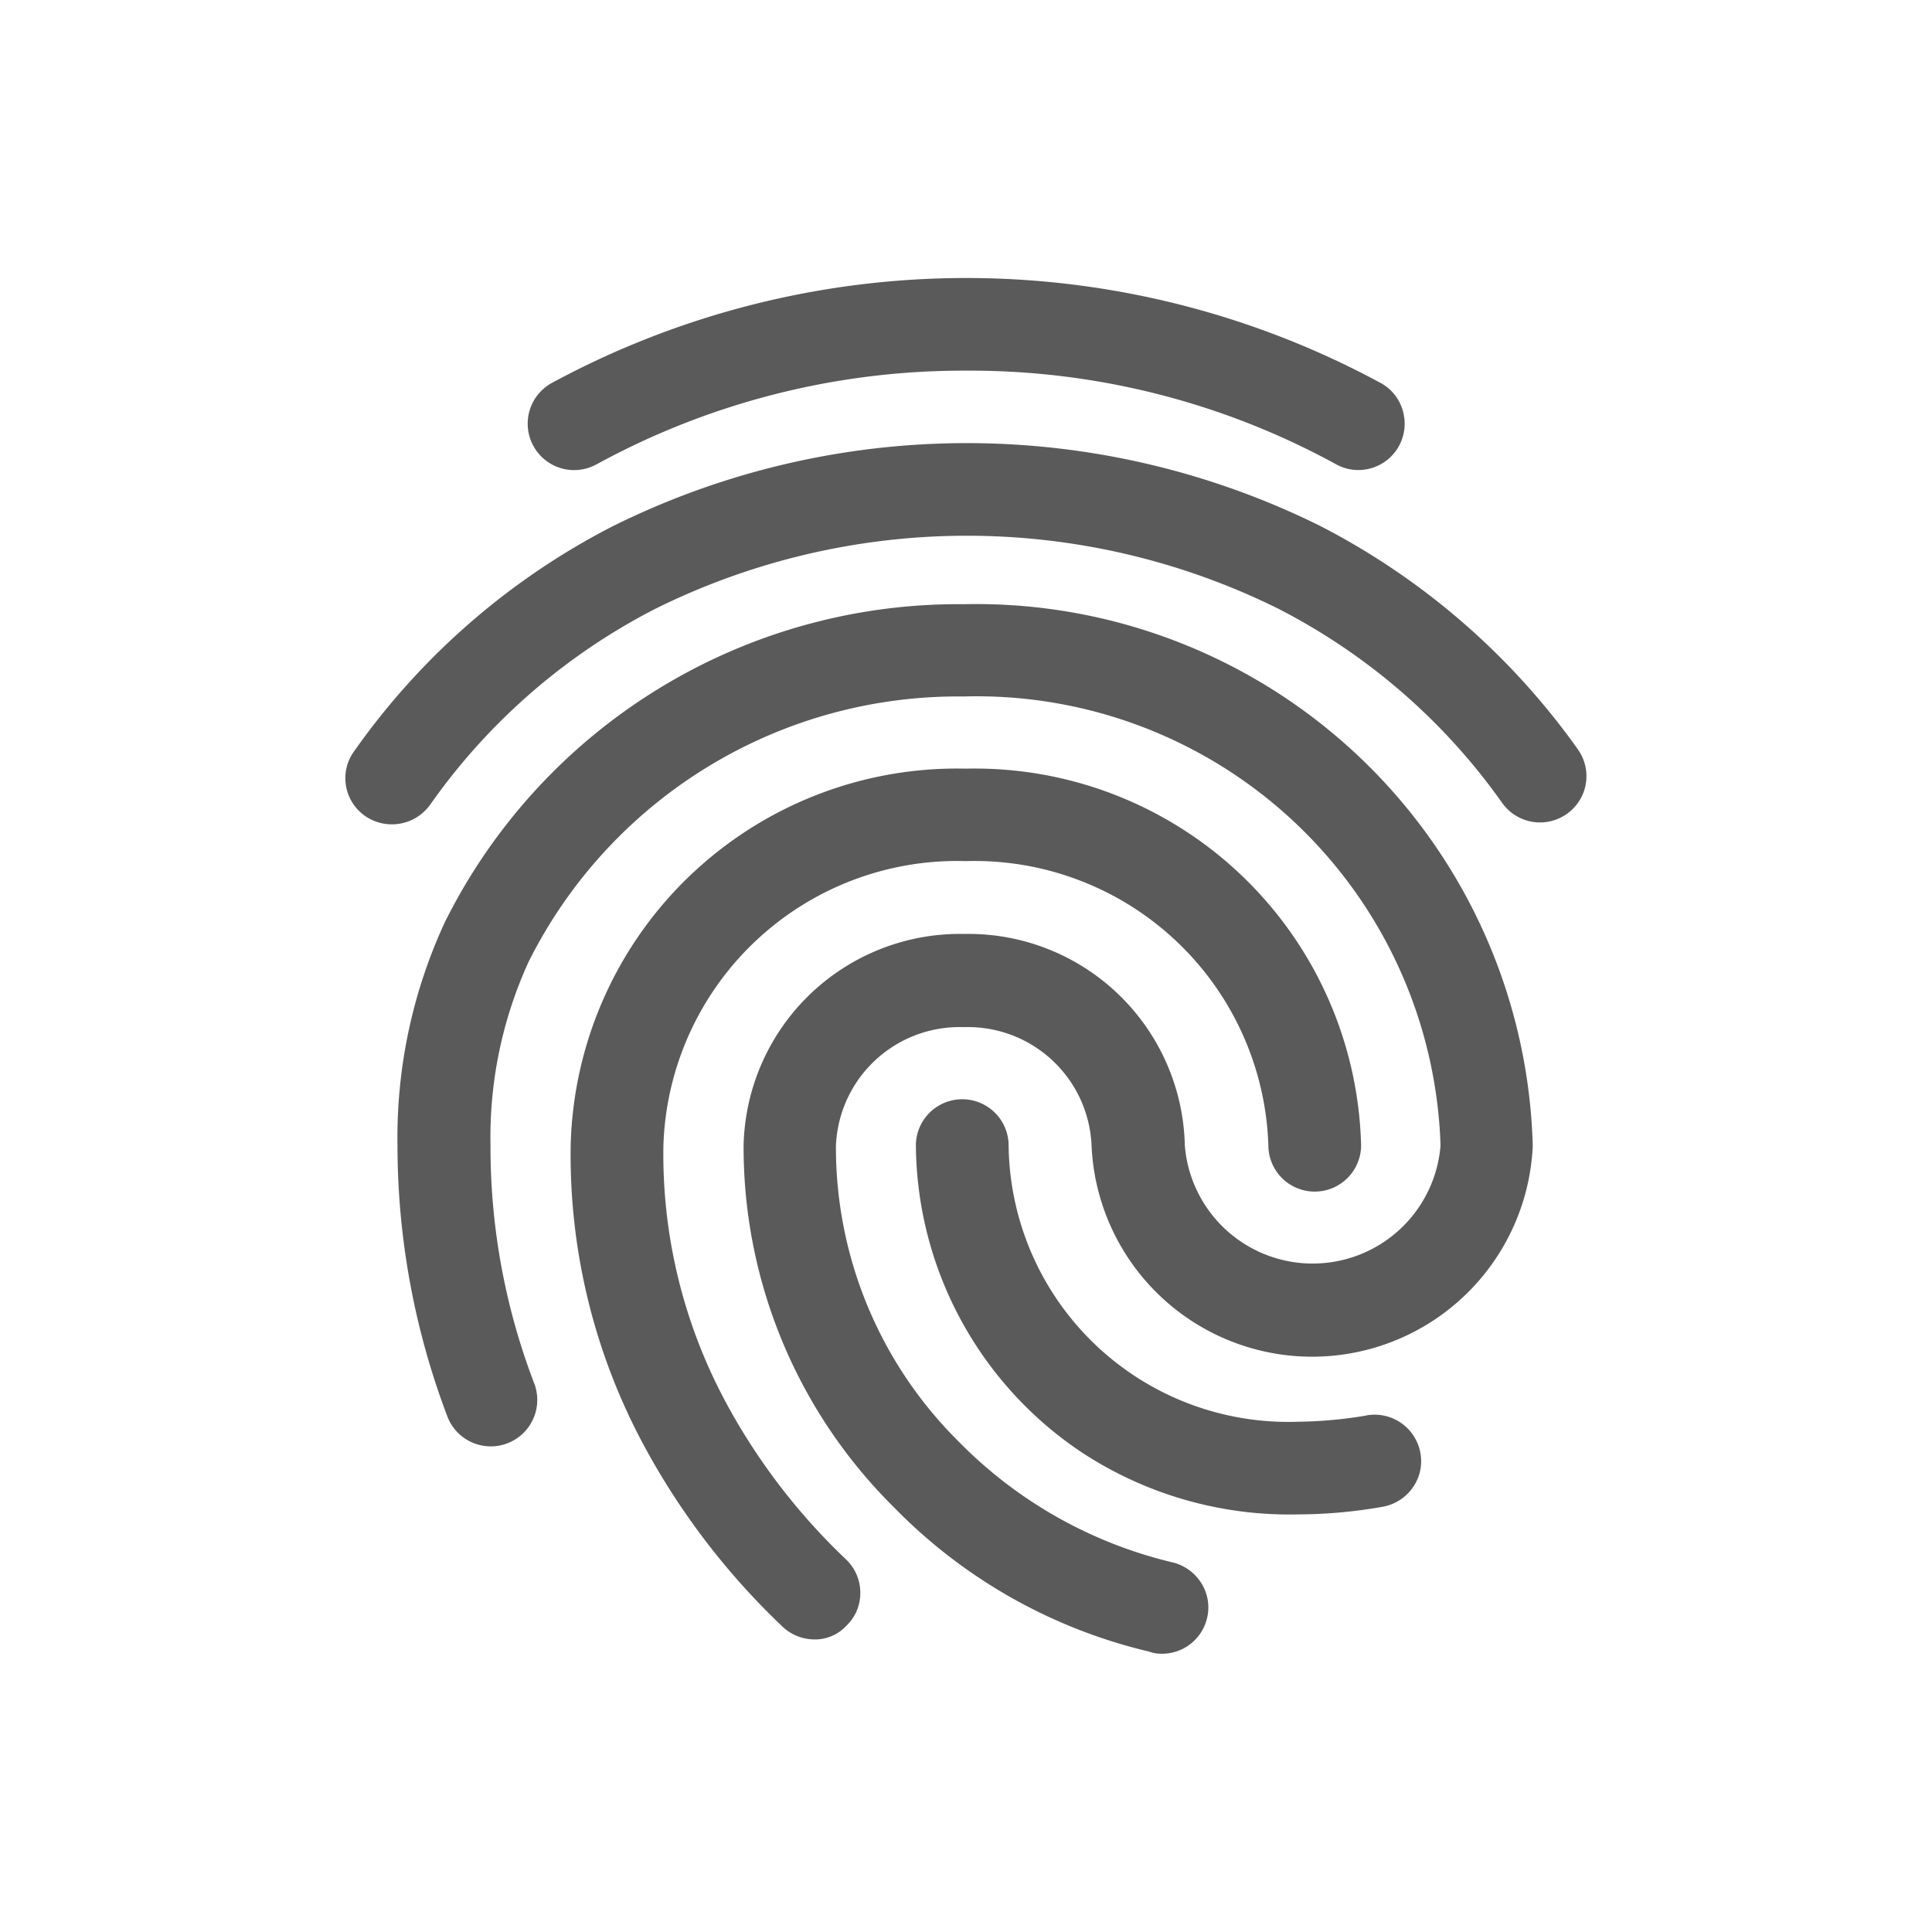 <svg xmlns="http://www.w3.org/2000/svg" xmlns:xlink="http://www.w3.org/1999/xlink" width="34" height="33.998" viewBox="0 0 34 33.998">
  <defs>
    <clipPath id="clip-path">
      <rect id="Rectangle_15404" data-name="Rectangle 15404" width="34" height="33.998" transform="translate(0.001)" fill="#5a5a5a"/>
    </clipPath>
    <clipPath id="clip-path-2">
      <rect id="Rectangle_15403" data-name="Rectangle 15403" width="21.844" height="24.213" fill="#5a5a5a"/>
    </clipPath>
  </defs>
  <g id="About_2_Ediscorvery" data-name="About 2 Ediscorvery" transform="translate(-0.001)" clip-path="url(#clip-path)">
    <g id="Group_30245" data-name="Group 30245" transform="translate(6.078 4.893)">
      <g id="Group_30244" data-name="Group 30244" transform="translate(0 0)" clip-path="url(#clip-path-2)">
        <path id="Path_40043" data-name="Path 40043" d="M7.178,20.842a9.2,9.2,0,0,1-1.072-4.474,5.173,5.173,0,0,1,5.323-5,5.174,5.174,0,0,1,5.323,5,.816.816,0,1,0,1.632,0,6.8,6.8,0,0,0-6.955-6.627,6.8,6.8,0,0,0-6.955,6.627,10.779,10.779,0,0,0,1.283,5.273,12.708,12.708,0,0,0,2.426,3.181.82.82,0,0,0,.578.243.747.747,0,0,0,.564-.24.79.79,0,0,0,.246-.569.81.81,0,0,0-.237-.585,11.032,11.032,0,0,1-2.157-2.829" transform="translate(-0.508 -1.107)" fill="#5a5a5a"/>
        <path id="Path_40044" data-name="Path 40044" d="M19.259,21.869a7.616,7.616,0,0,1-1.2.11,4.922,4.922,0,0,1-5.1-4.859.816.816,0,0,0-1.632,0,6.557,6.557,0,0,0,2.921,5.4,6.659,6.659,0,0,0,3.808,1.09,8.705,8.705,0,0,0,1.49-.135.824.824,0,0,0,.525-.337.8.8,0,0,0,.134-.612.819.819,0,0,0-.945-.659" transform="translate(-1.286 -1.852)" fill="#5a5a5a"/>
        <path id="Path_40045" data-name="Path 40045" d="M4.437,3.38a.833.833,0,0,0,.393-.1,13.455,13.455,0,0,1,6.514-1.65A13.4,13.4,0,0,1,17.869,3.29a.815.815,0,0,0,1.144-.981.8.8,0,0,0-.4-.472,15.321,15.321,0,0,0-14.567.009.817.817,0,0,0,.39,1.534" transform="translate(-0.411 0)" fill="#5a5a5a"/>
        <path id="Path_40046" data-name="Path 40046" d="M21.69,8.665a12.677,12.677,0,0,0-4.535-3.931,14,14,0,0,0-12.463.013A12.6,12.6,0,0,0,.15,8.707a.8.8,0,0,0-.138.6.812.812,0,0,0,.339.534.829.829,0,0,0,1.136-.192A10.953,10.953,0,0,1,5.442,6.2a12.333,12.333,0,0,1,10.97-.012,10.933,10.933,0,0,1,3.949,3.424A.817.817,0,0,0,21.5,9.8a.812.812,0,0,0,.189-1.136" transform="translate(0 -0.372)" fill="#5a5a5a"/>
        <path id="Path_40047" data-name="Path 40047" d="M11,6.476a10.091,10.091,0,0,0-9.126,5.587A9.013,9.013,0,0,0,1.036,16a13.464,13.464,0,0,0,.882,4.781.818.818,0,0,0,1.532-.573A11.62,11.62,0,0,1,2.673,16a7.414,7.414,0,0,1,.674-3.238A8.448,8.448,0,0,1,11,8.1,8.166,8.166,0,0,1,19.392,16a2.257,2.257,0,0,1-4.5,0,3.809,3.809,0,0,0-3.882-3.721A3.809,3.809,0,0,0,7.127,16a8.915,8.915,0,0,0,2.638,6.361,9.238,9.238,0,0,0,4.493,2.546.652.652,0,0,0,.233.039.814.814,0,0,0,.784-.595.8.8,0,0,0-.077-.621.828.828,0,0,0-.494-.385,7.8,7.8,0,0,1-3.794-2.135,7.288,7.288,0,0,1-2.158-5.2A2.177,2.177,0,0,1,11,13.919a2.178,2.178,0,0,1,2.251,2.09,3.886,3.886,0,0,0,7.764,0A9.8,9.8,0,0,0,11,6.476" transform="translate(-0.118 -0.736)" fill="#5a5a5a"/>
      </g>
    </g>
  </g>
</svg>
